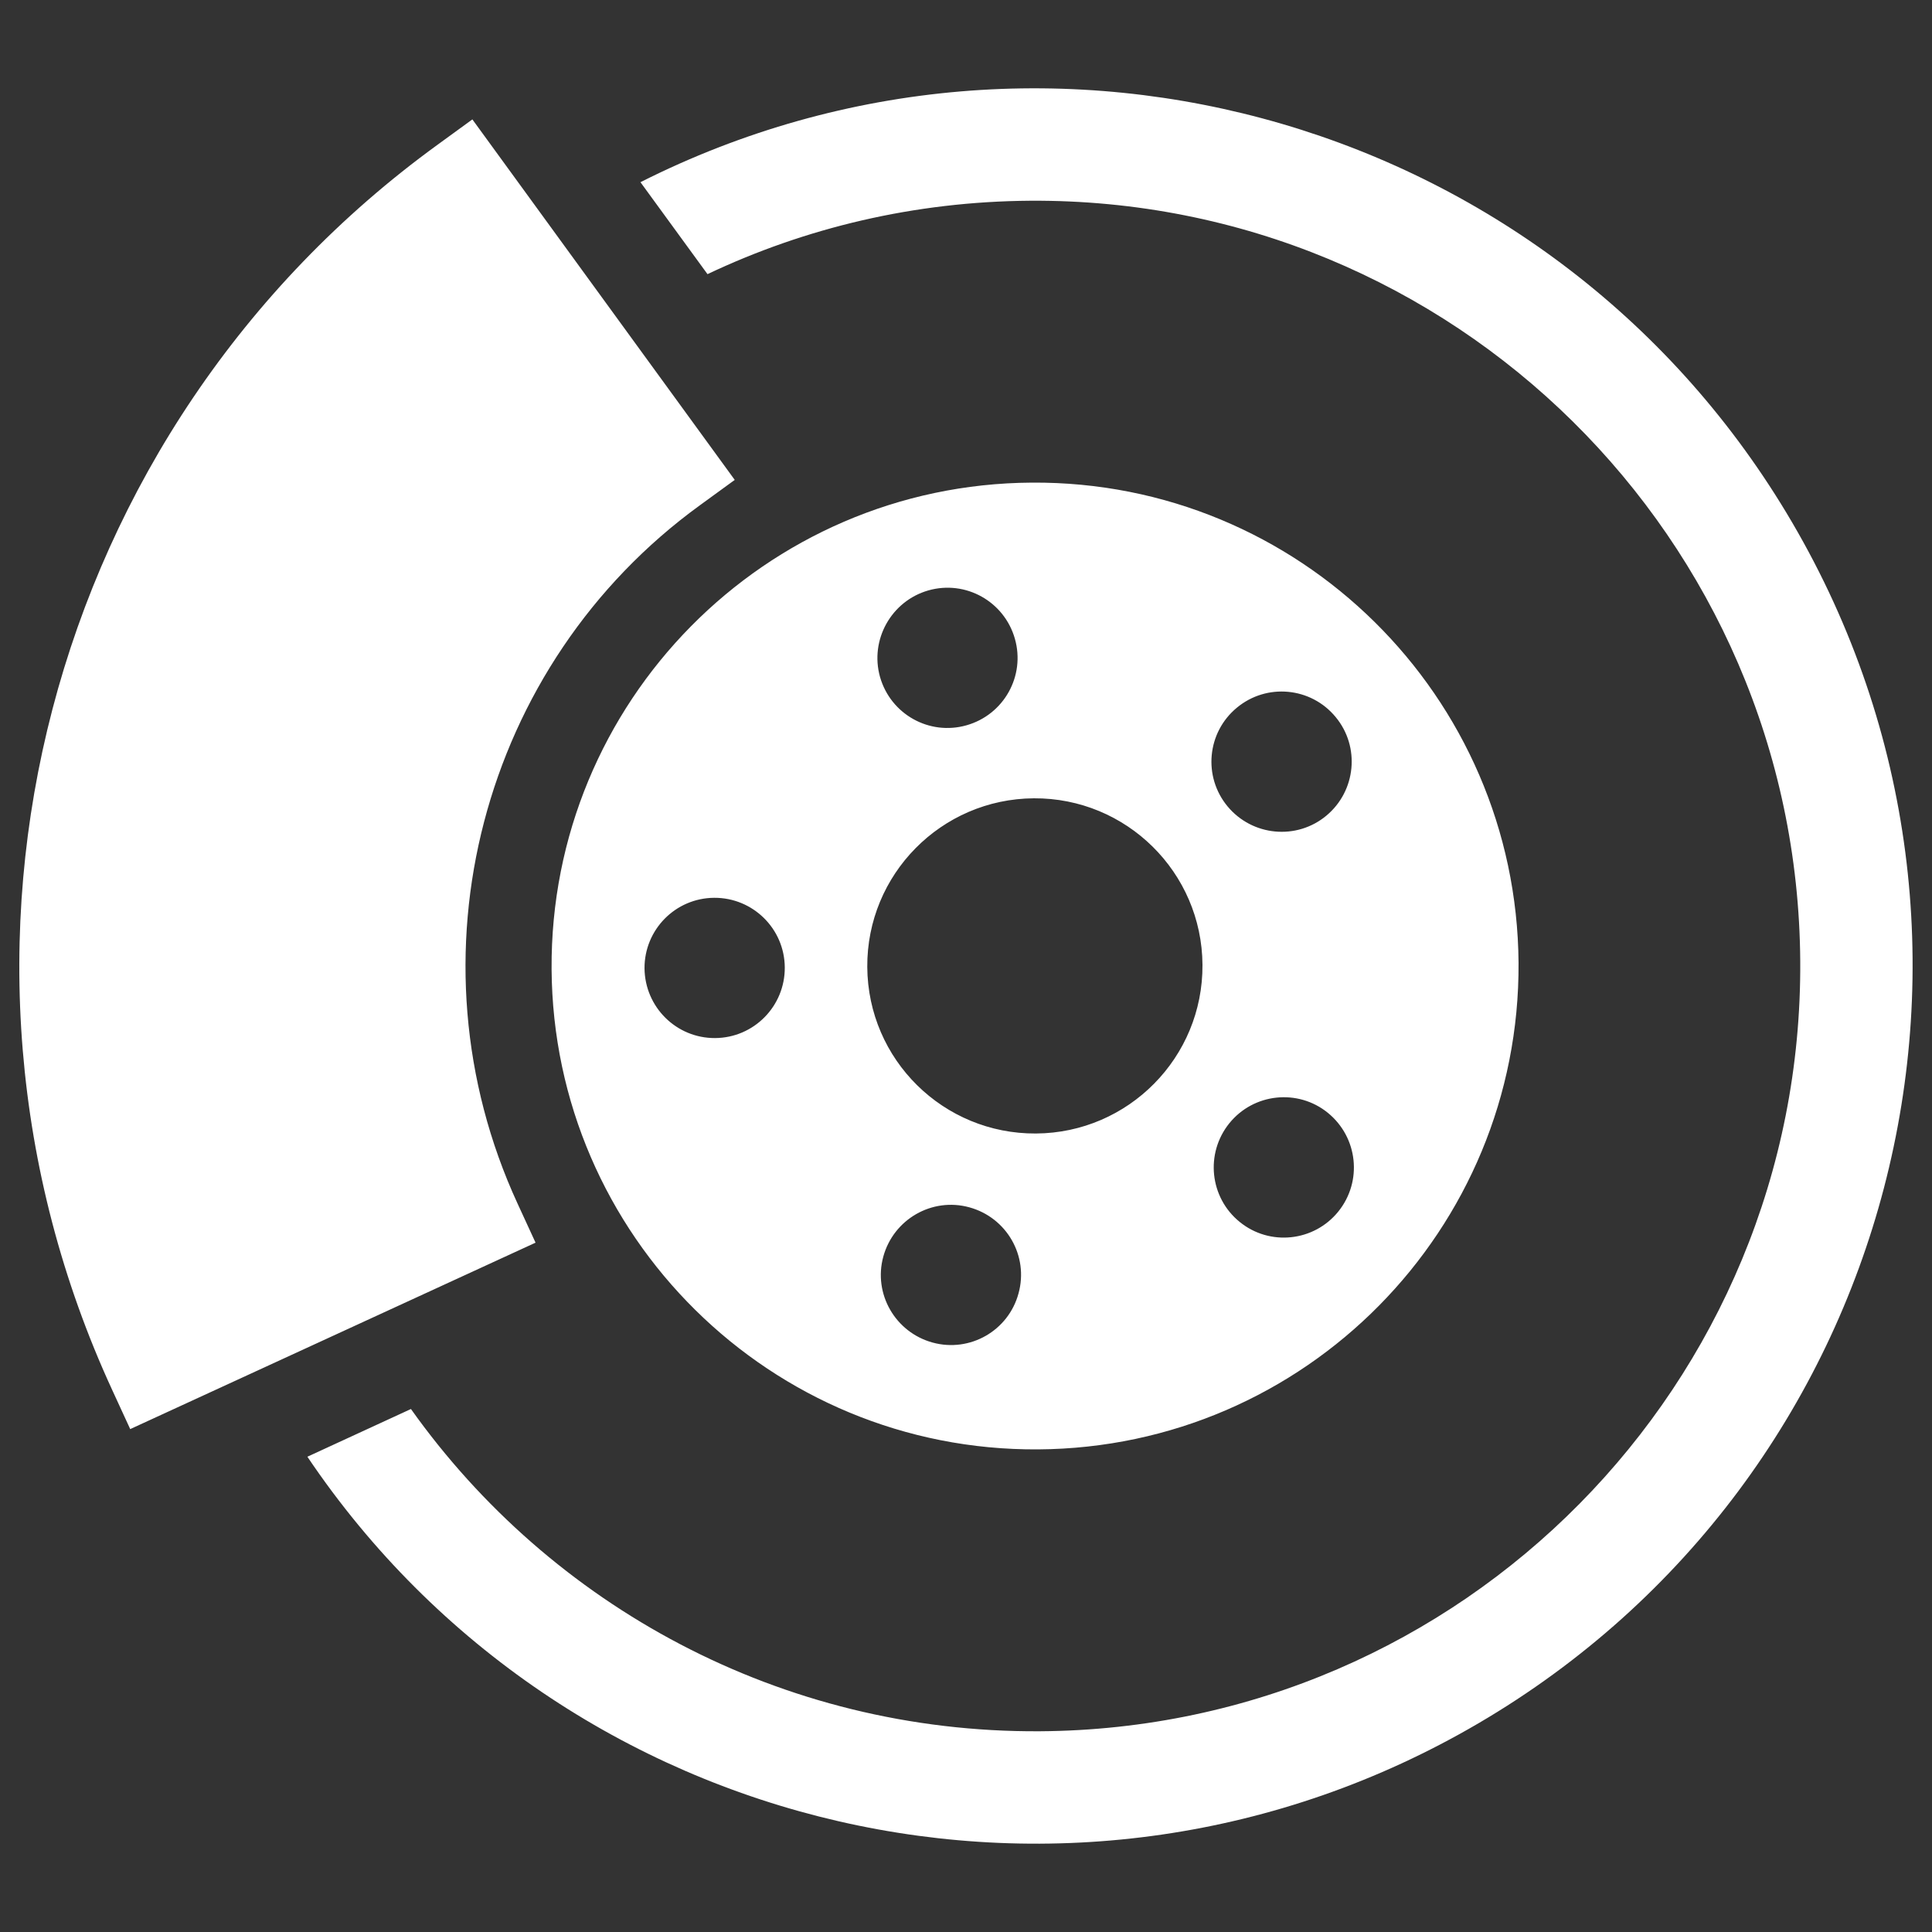 <?xml version="1.0" encoding="utf-8"?>
<!-- Generator: Adobe Illustrator 23.1.1, SVG Export Plug-In . SVG Version: 6.00 Build 0)  -->
<svg version="1.1" id="Laag_1" xmlns="http://www.w3.org/2000/svg" xmlns:xlink="http://www.w3.org/1999/xlink" x="0px" y="0px"
	 viewBox="0 0 1000 1000" style="enable-background:new 0 0 1000 1000;" xml:space="preserve">
<rect x="0" y="0" width="1000" height="1000" fill="#333333" stroke="none"/>
<style type="text/css">
	.st0{fill:#FFFFFF;}
</style>
<g>
	<path class="st0" d="M285.5,501.6c0.9,138.2,113.6,249.5,251.8,248.6c138.2-0.9,249.5-113.6,248.7-251.8
		c-1-138.2-113.7-249.5-251.9-248.6C395.9,250.6,284.6,363.4,285.5,501.6L285.5,501.6z M448.9,500.5c-0.3-47.9,38.3-87,86.2-87.3
		s87,38.3,87.3,86.2s-38.3,87-86.2,87.3C488.3,587,449.2,548.5,448.9,500.5L448.9,500.5z M333.6,501.2c-0.1-20,16-36.4,36.1-36.5
		c20-0.1,36.4,16,36.5,36.1c0.1,20-16,36.4-36.1,36.5C350.1,537.4,333.8,521.3,333.6,501.2L333.6,501.2z M482.7,694.9
		c-19.3-5.3-30.8-25.2-25.5-44.5s25.2-30.8,44.5-25.5c19.4,5.3,30.8,25.2,25.5,44.5C522,688.8,502,700.2,482.7,694.9L482.7,694.9z
		 M692.7,627.1c-12.6,15.6-35.5,18-51,5.4c-15.6-12.6-18-35.5-5.4-51.1s35.5-18,51-5.4C702.9,588.7,705.3,611.5,692.7,627.1
		L692.7,627.1z M691.3,371.1c12.8,15.4,10.6,38.3-4.8,51.1c-15.4,12.8-38.3,10.6-51.1-4.8s-10.7-38.3,4.8-51.1
		C655.6,353.5,678.5,355.6,691.3,371.1L691.3,371.1z M480.5,305.6c19.3-5.5,39.3,5.7,44.8,25s-5.7,39.3-25,44.8s-39.3-5.7-44.8-25
		C450.1,331.2,461.3,311.1,480.5,305.6L480.5,305.6z M226.5,74.9l18-13.1l135.8,186.6l-18,13.1C248.9,343.8,209.2,495.7,267.9,623
		l9.3,20.2L67.4,739.7l-9.3-20.2C-46.6,492.4,24.1,221.8,226.5,74.9L226.5,74.9z M159.1,754l53.6-24.7
		C285,831,404,896.9,538.2,896.1c218.8-1.4,395-179.8,393.6-398.6c-1.4-218.8-179.8-395-398.6-393.6c-59.8,0.4-116.4,14-167,38
		l-34.7-47.6c212.4-107.2,474.3-32,596.1,176.1c126.8,216.5,54.1,494.8-162.4,621.6C557.2,1013.8,292,951.3,159.1,754z"/>
</g>
</svg>
